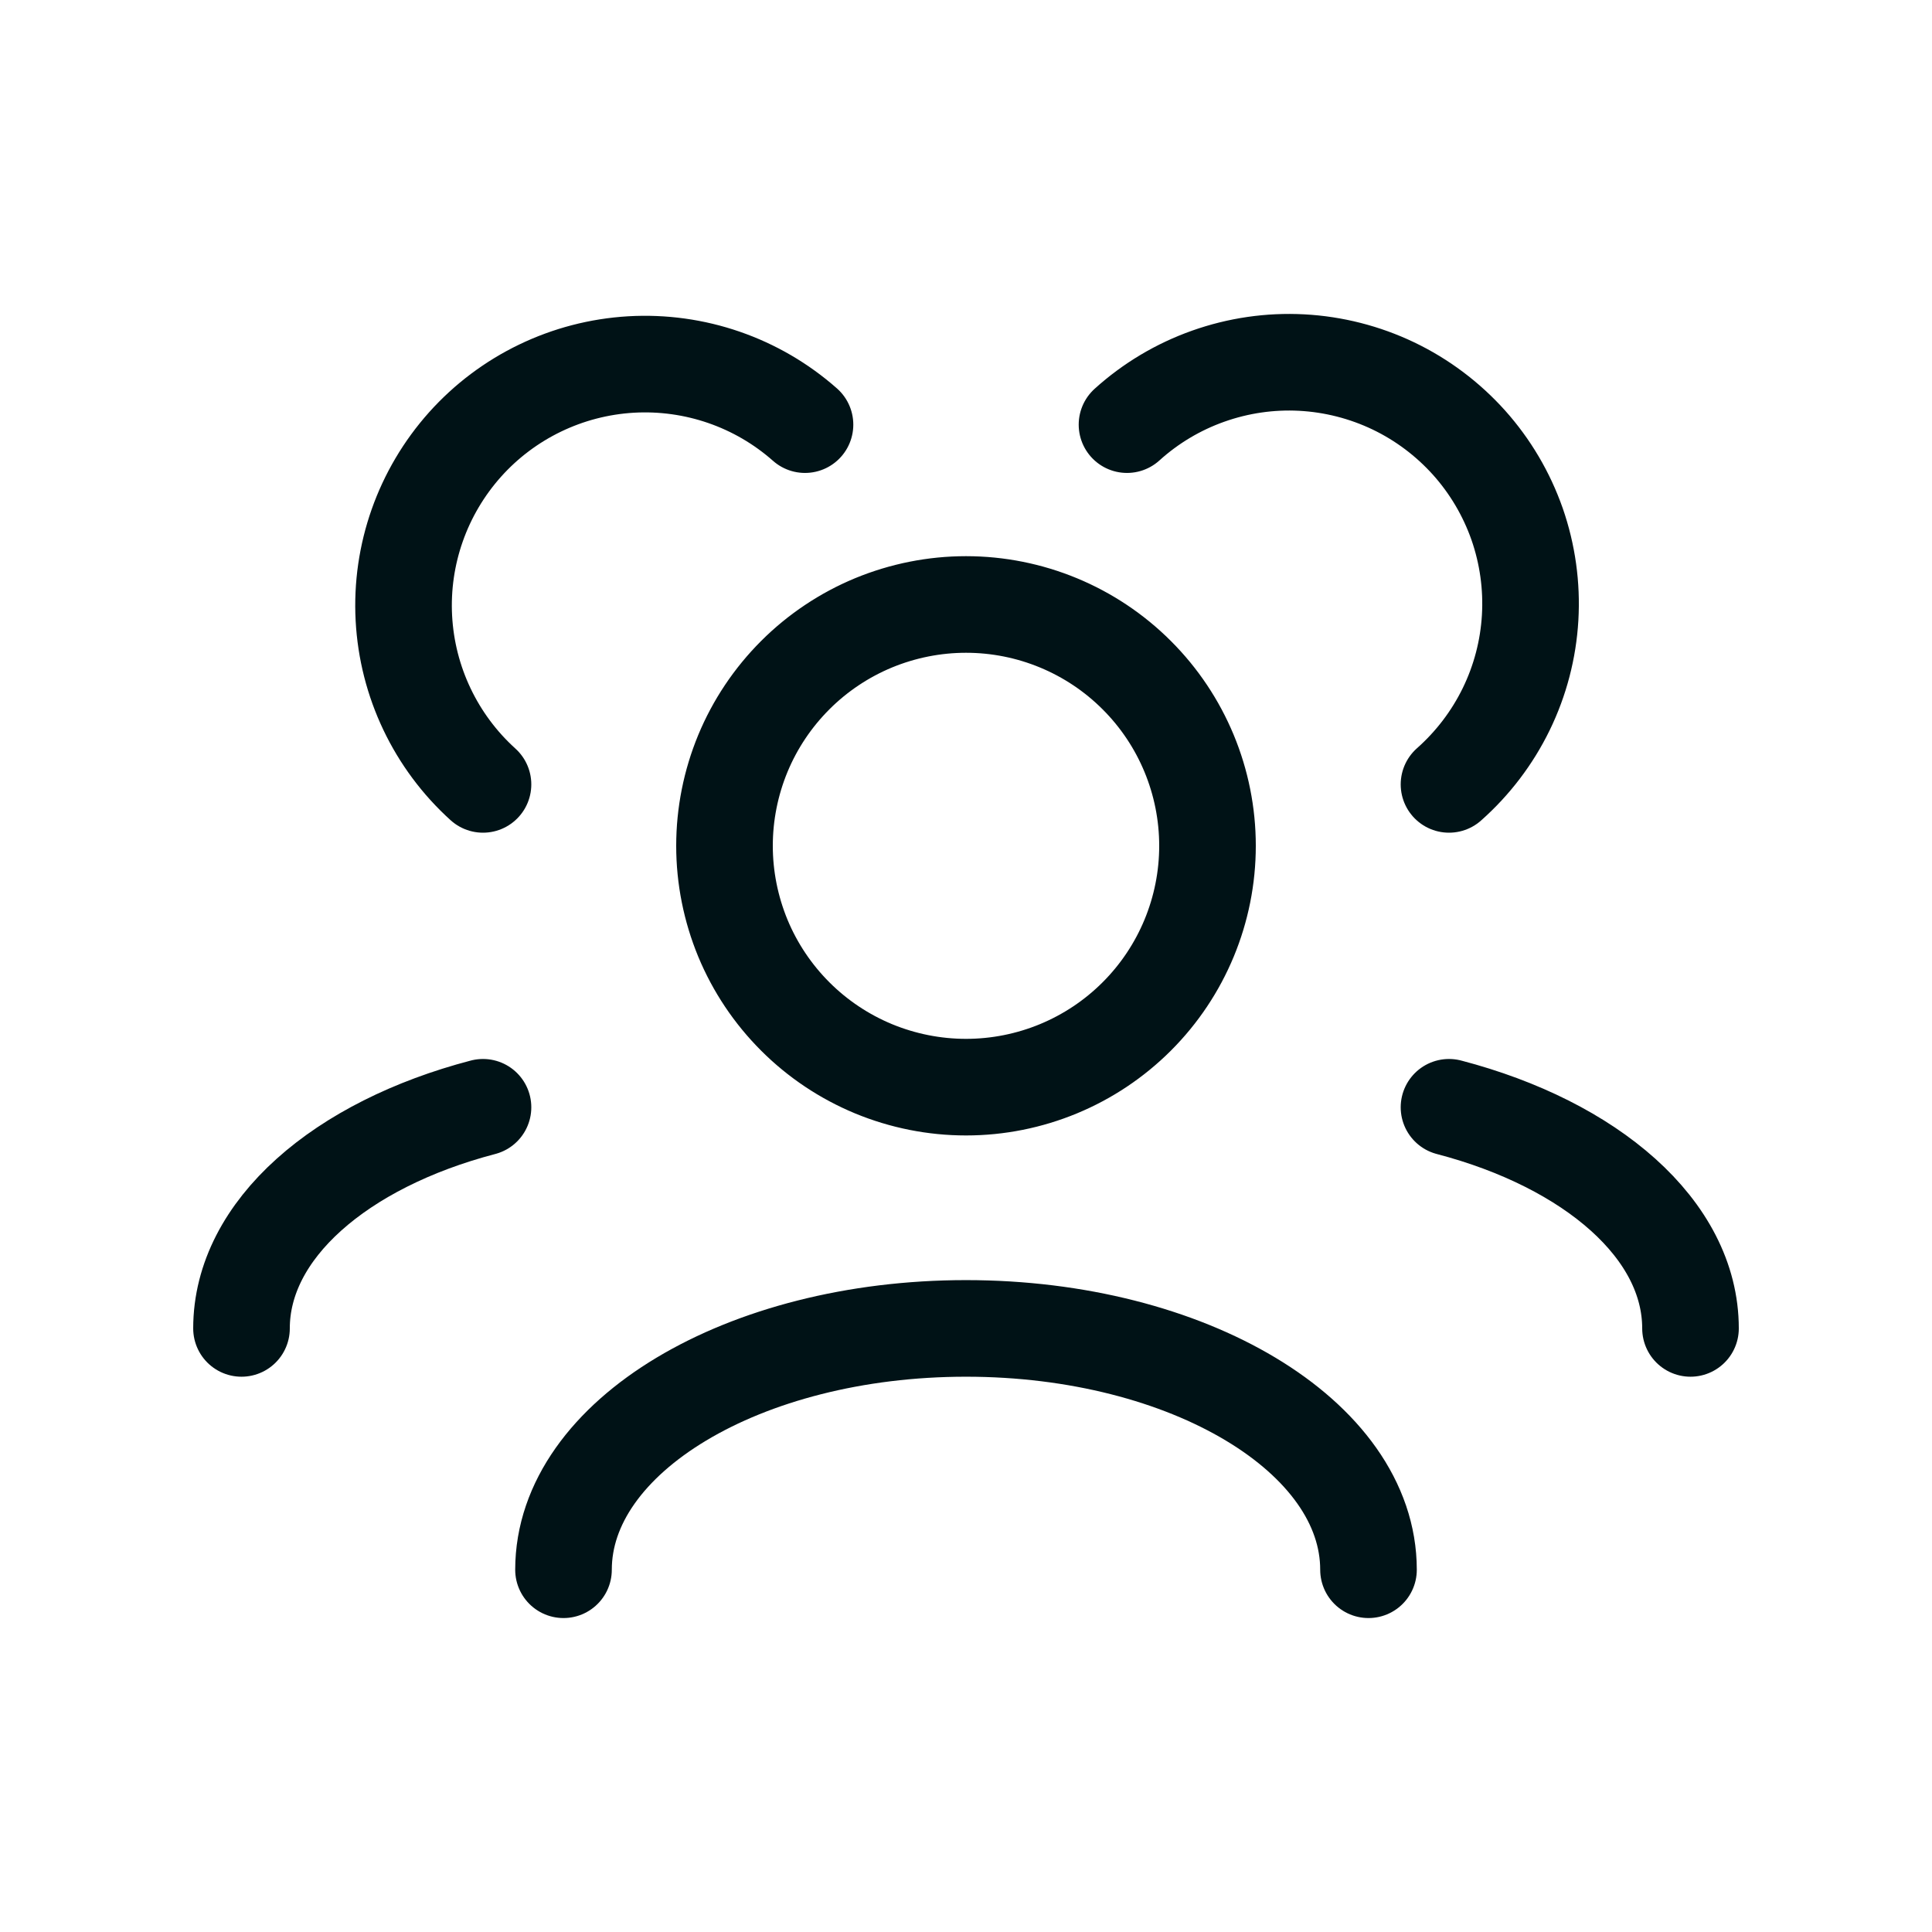 <svg width="24" height="24" viewBox="0 0 24 24" fill="none" xmlns="http://www.w3.org/2000/svg">
<path d="M17 19.5C17 17.844 14.761 16.502 12 16.502C9.239 16.502 7 17.844 7 19.5M21 16.502C21 15.273 19.766 14.217 18 13.755M3 16.502C3 15.273 4.234 14.217 6 13.755M18 9.744C18.296 9.482 18.538 9.164 18.711 8.809C18.884 8.454 18.985 8.068 19.008 7.673C19.031 7.279 18.976 6.884 18.846 6.51C18.715 6.137 18.513 5.794 18.249 5.499C17.985 5.205 17.666 4.965 17.309 4.794C16.953 4.624 16.566 4.525 16.171 4.504C15.776 4.483 15.381 4.541 15.009 4.673C14.636 4.805 14.293 5.01 14 5.275M6 9.744C5.412 9.212 5.059 8.47 5.017 7.679C4.975 6.888 5.249 6.113 5.777 5.522C6.305 4.932 7.046 4.575 7.837 4.528C8.629 4.482 9.406 4.75 10 5.275M12 13.505C11.606 13.505 11.216 13.427 10.852 13.277C10.488 13.126 10.157 12.905 9.879 12.627C9.6 12.348 9.379 12.018 9.228 11.654C9.078 11.29 9 10.901 9 10.507C9 10.113 9.078 9.723 9.228 9.36C9.379 8.996 9.6 8.666 9.879 8.387C10.157 8.109 10.488 7.888 10.852 7.737C11.216 7.587 11.606 7.509 12 7.509C12.796 7.509 13.559 7.825 14.121 8.387C14.684 8.949 15 9.712 15 10.507C15 11.302 14.684 12.065 14.121 12.627C13.559 13.189 12.796 13.505 12 13.505Z" stroke="#001216" stroke-width="1.2" stroke-linecap="round" stroke-linejoin="round"/>
</svg>
